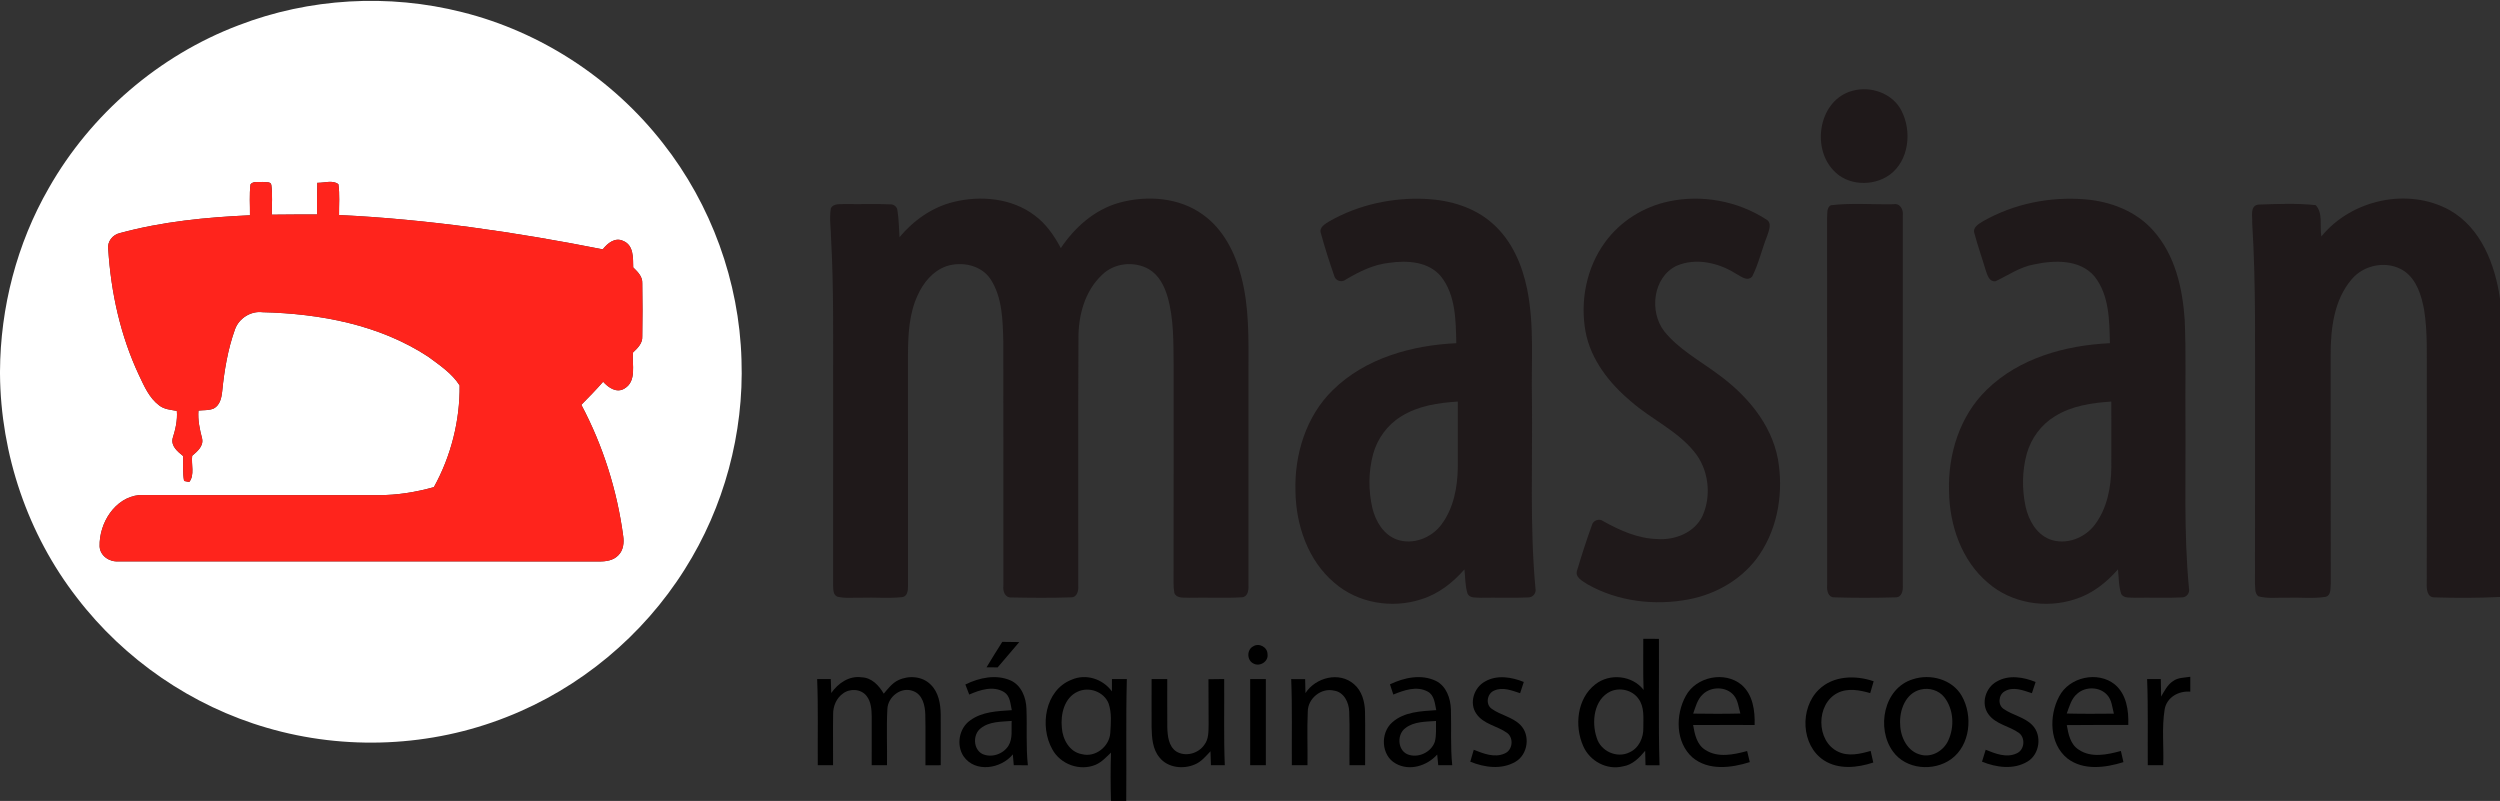 <?xml version="1.0" encoding="UTF-8"?> <svg xmlns="http://www.w3.org/2000/svg" width="952pt" height="305pt" viewBox="0 0 952 305" version="1.1"><rect x="0" y="0" width="952" height="305" fill="#333333" stroke="none"/><g id="#ffffffff"><path fill="#ffffff" opacity="1.00" d=" M 90.83 9.63 C 117.80 -0.77 148.00 -2.47 176.01 4.63 C 206.10 12.15 233.38 30.08 252.44 54.52 C 270.84 77.90 281.51 107.24 282.36 136.99 C 283.33 164.96 275.73 193.15 260.75 216.80 C 244.88 242.08 220.81 262.12 193.01 273.01 C 164.15 284.46 131.47 285.88 101.69 277.16 C 73.11 268.88 47.39 251.22 29.29 227.60 C 10.53 203.42 0.25 173.00 0.00 142.43 L 0.00 141.45 C 0.13 117.10 6.41 92.77 18.57 71.63 C 34.56 43.47 60.53 21.12 90.83 9.63 M 95.40 70.19 C 94.90 74.09 95.24 78.05 95.18 81.98 C 78.52 82.73 61.78 84.37 45.64 88.76 C 42.87 89.39 40.74 92.07 41.22 94.96 C 42.26 111.49 45.91 127.97 52.99 143.00 C 54.94 147.11 56.85 151.55 60.60 154.36 C 62.50 155.90 65.03 156.03 67.34 156.47 C 67.63 160.08 66.80 163.57 65.73 166.98 C 65.10 169.96 67.71 172.01 69.74 173.66 C 69.76 176.82 69.54 180.01 70.09 183.14 C 70.58 183.24 71.56 183.44 72.05 183.55 C 74.20 180.95 72.77 176.79 73.18 173.56 C 75.11 171.91 77.60 169.87 76.96 166.98 C 76.05 163.50 75.29 159.99 75.57 156.35 C 77.51 156.13 79.60 156.35 81.43 155.53 C 83.72 154.29 84.35 151.54 84.60 149.15 C 85.40 141.08 86.75 133.00 89.50 125.36 C 91.02 121.18 95.53 118.34 99.96 118.89 C 121.87 119.42 144.52 123.64 163.10 135.86 C 167.40 139.04 172.12 142.17 175.03 146.76 C 175.16 160.21 171.75 173.72 165.23 185.50 C 158.31 187.43 151.16 188.60 143.96 188.55 C 113.65 188.55 83.33 188.57 53.02 188.52 C 43.71 189.45 37.72 199.26 37.93 208.04 C 38.08 211.59 41.59 214.00 44.95 213.77 C 105.98 213.82 167.01 213.75 228.03 213.80 C 230.68 213.85 233.61 213.44 235.50 211.40 C 237.38 209.51 237.69 206.66 237.32 204.14 C 234.99 186.72 229.62 169.69 221.37 154.15 C 224.20 151.29 227.02 148.40 229.67 145.36 C 231.66 147.59 234.83 149.83 237.83 147.93 C 242.57 145.09 240.60 138.77 241.05 134.23 C 242.80 132.57 244.75 130.69 244.58 128.06 C 244.69 121.35 244.71 114.63 244.58 107.92 C 244.73 105.34 242.82 103.50 241.13 101.84 C 241.06 98.25 241.35 93.38 237.32 91.75 C 234.20 90.25 231.36 92.64 229.53 94.95 C 196.40 88.39 162.87 83.49 129.11 81.88 C 129.06 77.97 129.42 74.04 128.86 70.16 C 126.72 68.43 123.43 69.71 120.83 69.61 C 120.69 73.63 120.73 77.66 120.73 81.68 C 115.00 81.66 109.27 81.68 103.54 81.75 C 103.45 77.98 103.85 74.17 103.32 70.42 C 103.08 68.98 101.04 69.51 100.03 69.29 C 98.54 69.47 96.47 68.86 95.40 70.19 Z"></path></g><g id="#1f191aff"><path fill="#1f191a" opacity="1.00" d=" M 705.46 34.56 C 712.38 32.65 720.62 35.50 724.02 42.04 C 728.13 49.86 727.03 61.11 719.57 66.58 C 713.24 71.11 703.47 70.75 698.13 64.83 C 689.62 55.83 692.82 37.90 705.46 34.56 Z"></path><path fill="#1f191a" opacity="1.00" d=" M 363.05 76.92 C 373.42 74.35 385.27 75.42 393.98 82.02 C 398.34 85.22 401.44 89.75 403.96 94.47 C 409.25 86.57 416.82 79.83 426.13 77.22 C 436.77 74.28 449.06 75.14 458.18 81.81 C 465.83 87.32 470.31 96.17 472.62 105.13 C 475.75 116.82 475.43 129.03 475.42 141.04 C 475.41 168.38 475.43 195.73 475.42 223.08 C 475.51 224.85 475.12 227.33 472.90 227.45 C 466.28 227.85 459.62 227.47 452.98 227.63 C 451.03 227.46 448.18 228.09 447.20 225.83 C 446.98 224.57 446.88 223.31 446.89 222.04 C 446.94 194.34 446.90 166.65 446.92 138.96 C 446.82 130.30 447.02 121.46 444.62 113.05 C 443.43 108.93 441.30 104.73 437.47 102.49 C 431.89 99.31 424.26 100.11 419.65 104.67 C 413.05 110.86 410.58 120.24 410.68 129.04 C 410.50 160.40 410.65 191.75 410.60 223.11 C 410.75 224.93 410.18 227.49 407.88 227.47 C 400.30 227.73 392.68 227.66 385.09 227.51 C 382.67 227.67 381.84 225.06 382.08 223.09 C 382.07 192.07 382.12 161.04 382.06 130.02 C 381.84 122.07 381.74 113.50 377.36 106.55 C 373.87 100.98 366.26 99.39 360.30 101.40 C 355.22 103.21 351.58 107.66 349.44 112.46 C 346.16 119.50 345.80 127.42 345.76 135.06 C 345.76 164.40 345.76 193.74 345.77 223.09 C 345.79 224.71 345.61 227.12 343.55 227.39 C 338.40 227.94 333.19 227.43 328.01 227.61 C 324.96 227.52 321.81 227.96 318.82 227.20 C 317.21 226.48 317.33 224.47 317.25 223.01 C 317.27 197.35 317.26 171.68 317.26 146.02 C 317.23 127.68 317.49 109.33 316.48 91.02 C 316.44 87.13 315.75 83.20 316.39 79.34 C 317.43 77.27 320.11 77.86 322.00 77.70 C 327.70 77.82 333.41 77.56 339.10 77.82 C 340.35 77.77 341.61 78.76 341.73 80.03 C 342.29 83.43 342.31 86.89 342.53 90.32 C 347.85 83.95 354.92 78.93 363.05 76.92 Z"></path><path fill="#1f191a" opacity="1.00" d=" M 506.29 84.23 C 517.33 77.94 530.25 75.14 542.91 75.75 C 552.16 76.19 561.66 78.97 568.61 85.33 C 575.74 91.69 579.65 100.87 581.53 110.08 C 584.33 123.87 583.06 138.01 583.36 151.97 C 583.64 175.99 582.51 200.08 584.70 224.04 C 585.13 225.83 583.72 227.58 581.88 227.50 C 575.91 227.79 569.92 227.51 563.95 227.63 C 562.25 227.46 559.86 227.95 558.87 226.14 C 557.90 223.14 557.99 219.92 557.66 216.82 C 553.23 221.89 547.75 226.20 541.24 228.20 C 530.09 231.87 517.03 229.69 508.11 221.92 C 498.05 213.40 493.47 199.93 493.31 187.02 C 492.89 173.04 497.36 158.48 507.53 148.55 C 519.91 136.37 537.62 131.48 554.56 130.69 C 554.37 122.07 554.36 112.45 548.77 105.33 C 544.05 99.54 535.81 99.09 528.96 100.09 C 522.99 100.74 517.57 103.43 512.49 106.45 C 510.93 107.75 508.45 106.92 508.04 104.93 C 506.21 99.66 504.49 94.32 503.02 88.93 C 502.14 86.58 504.66 85.23 506.29 84.23 M 533.55 158.58 C 528.32 161.78 524.50 167.03 522.88 172.92 C 521.08 179.63 521.05 186.81 522.62 193.57 C 523.87 198.56 526.85 203.64 531.93 205.46 C 538.02 207.60 545.04 204.87 548.84 199.82 C 553.52 193.62 555.04 185.60 555.13 177.98 C 555.15 169.63 555.12 161.28 555.13 152.92 C 547.68 153.39 539.97 154.53 533.55 158.58 Z"></path><path fill="#1f191a" opacity="1.00" d=" M 635.51 76.69 C 648.10 74.01 661.69 76.54 672.50 83.51 C 674.99 84.83 673.56 87.82 672.94 89.83 C 670.91 94.91 669.72 100.35 667.27 105.24 C 665.35 107.48 662.79 105.07 660.87 104.12 C 654.30 100.00 645.62 98.04 638.30 101.28 C 629.40 105.69 627.96 118.77 633.78 126.20 C 639.22 132.96 646.99 137.15 653.86 142.24 C 664.83 150.12 674.48 161.17 677.03 174.80 C 679.20 187.11 677.17 200.49 670.15 210.99 C 664.06 220.17 653.92 226.15 643.20 228.22 C 630.17 230.74 616.06 229.08 604.45 222.47 C 602.64 221.25 599.57 219.82 600.59 217.11 C 602.30 211.36 604.16 205.64 606.19 199.99 C 606.63 198.12 609.04 197.29 610.56 198.49 C 616.89 202.02 623.73 205.07 631.11 205.27 C 637.89 205.76 645.42 202.78 648.38 196.32 C 651.83 188.47 650.63 178.56 645.10 171.94 C 638.53 163.90 628.78 159.63 621.09 152.87 C 612.88 146.01 605.79 137.02 603.77 126.28 C 601.65 114.57 604.14 101.86 611.23 92.21 C 617.02 84.24 625.89 78.70 635.51 76.69 Z"></path><path fill="#1f191a" opacity="1.00" d=" M 755.22 84.20 C 766.88 77.59 780.61 74.80 793.94 75.91 C 803.69 76.67 813.55 80.45 820.09 87.95 C 828.31 97.20 831.15 109.87 831.94 121.91 C 832.50 134.60 832.09 147.30 832.22 160.00 C 832.41 181.33 831.53 202.73 833.56 224.00 C 833.99 225.77 832.67 227.53 830.84 227.49 C 824.89 227.80 818.91 227.50 812.95 227.63 C 811.23 227.45 808.81 227.98 807.77 226.20 C 806.76 223.19 806.86 219.94 806.52 216.82 C 802.13 221.86 796.70 226.14 790.26 228.16 C 779.10 231.88 765.99 229.74 757.04 221.96 C 746.93 213.46 742.35 199.94 742.19 187.02 C 741.76 172.99 746.28 158.38 756.52 148.44 C 768.89 136.34 786.55 131.47 803.45 130.69 C 803.25 122.08 803.23 112.51 797.69 105.38 C 792.11 98.65 782.26 99.03 774.49 100.71 C 769.16 101.67 764.71 104.83 759.92 107.09 C 757.36 107.40 756.75 104.56 756.10 102.73 C 754.76 98.15 753.11 93.65 751.91 89.03 C 750.94 86.62 753.55 85.23 755.22 84.20 M 782.55 158.50 C 777.31 161.67 773.44 166.89 771.80 172.78 C 770.01 179.30 769.93 186.28 771.34 192.89 C 772.48 198.02 775.36 203.31 780.48 205.35 C 786.66 207.71 793.90 204.94 797.75 199.76 C 802.39 193.57 803.90 185.59 804.00 178.00 C 804.01 169.64 803.99 161.28 803.99 152.92 C 796.60 153.39 788.95 154.51 782.55 158.50 Z"></path><path fill="#1f191a" opacity="1.00" d=" M 883.98 90.04 C 895.40 76.01 916.98 71.23 932.91 80.07 C 944.83 86.87 950.14 100.79 952.00 113.74 L 952.00 227.33 C 943.72 227.72 935.40 227.75 927.13 227.48 C 924.15 227.61 924.03 224.18 924.10 222.04 C 924.17 196.03 924.12 170.02 924.13 144.01 C 924.05 135.26 924.49 126.44 923.07 117.78 C 922.05 112.42 920.28 106.61 915.63 103.30 C 909.37 99.00 900.20 100.65 895.44 106.45 C 888.81 114.26 887.52 125.07 887.51 134.95 C 887.55 163.98 887.48 193.02 887.56 222.05 C 887.36 223.82 887.85 226.76 885.53 227.29 C 880.71 228.03 875.80 227.44 870.95 227.61 C 867.30 227.51 863.54 228.05 859.98 227.07 C 858.46 225.85 858.86 223.70 858.69 222.00 C 858.74 200.00 858.71 177.99 858.72 155.98 C 858.65 132.30 859.11 108.59 857.64 84.94 C 857.82 82.58 856.61 78.36 859.98 77.91 C 867.22 77.66 874.58 77.35 881.80 78.11 C 884.71 81.12 883.28 86.18 883.98 90.04 Z"></path><path fill="#1f191a" opacity="1.00" d=" M 697.19 78.15 C 705.05 77.21 713.09 77.92 721.01 77.77 C 723.55 77.28 724.87 79.82 724.59 82.00 C 724.59 129.03 724.58 176.06 724.59 223.09 C 724.71 224.91 724.20 227.46 721.91 227.47 C 714.08 227.70 706.22 227.71 698.41 227.47 C 696.05 227.42 695.65 224.81 695.77 222.98 C 695.75 176.31 695.80 129.64 695.75 82.97 C 695.92 81.34 695.47 79.10 697.19 78.15 Z"></path></g><g id="#ff241cff"><path fill="#ff241c" opacity="1.00" d=" M 95.40 70.19 C 96.47 68.86 98.54 69.47 100.03 69.29 C 101.04 69.51 103.08 68.98 103.32 70.42 C 103.85 74.17 103.45 77.98 103.54 81.75 C 109.27 81.68 115.00 81.66 120.73 81.68 C 120.73 77.66 120.69 73.63 120.83 69.61 C 123.43 69.71 126.72 68.43 128.86 70.16 C 129.42 74.04 129.06 77.97 129.11 81.88 C 162.87 83.49 196.40 88.39 229.53 94.95 C 231.36 92.64 234.20 90.25 237.32 91.75 C 241.35 93.38 241.06 98.25 241.13 101.84 C 242.82 103.50 244.73 105.34 244.58 107.92 C 244.71 114.63 244.69 121.35 244.58 128.06 C 244.75 130.69 242.80 132.57 241.05 134.23 C 240.60 138.77 242.57 145.09 237.83 147.93 C 234.83 149.83 231.66 147.59 229.67 145.36 C 227.02 148.40 224.20 151.29 221.37 154.15 C 229.62 169.69 234.99 186.72 237.32 204.14 C 237.69 206.66 237.38 209.51 235.50 211.40 C 233.61 213.44 230.68 213.85 228.03 213.80 C 167.01 213.75 105.98 213.82 44.95 213.77 C 41.59 214.00 38.08 211.59 37.93 208.04 C 37.72 199.26 43.71 189.45 53.02 188.52 C 83.33 188.57 113.65 188.55 143.96 188.55 C 151.16 188.60 158.31 187.43 165.23 185.50 C 171.75 173.72 175.16 160.21 175.03 146.76 C 172.12 142.17 167.40 139.04 163.10 135.86 C 144.52 123.64 121.87 119.42 99.96 118.89 C 95.53 118.34 91.02 121.18 89.50 125.36 C 86.75 133.00 85.40 141.08 84.60 149.15 C 84.35 151.54 83.72 154.29 81.43 155.53 C 79.60 156.35 77.51 156.13 75.57 156.35 C 75.29 159.99 76.05 163.50 76.96 166.98 C 77.60 169.87 75.11 171.91 73.18 173.56 C 72.77 176.79 74.20 180.95 72.05 183.55 C 71.56 183.44 70.58 183.24 70.09 183.14 C 69.54 180.01 69.76 176.82 69.74 173.66 C 67.71 172.01 65.10 169.96 65.73 166.98 C 66.80 163.57 67.63 160.08 67.34 156.47 C 65.03 156.03 62.50 155.90 60.60 154.36 C 56.85 151.55 54.94 147.11 52.99 143.00 C 45.91 127.97 42.26 111.49 41.22 94.96 C 40.74 92.07 42.87 89.39 45.64 88.76 C 61.78 84.37 78.52 82.73 95.18 81.98 C 95.24 78.05 94.90 74.09 95.40 70.19 Z"></path></g><g id="#000000ff"><path fill="#000000" opacity="1.00" d=" M 625.76 243.26 C 627.74 243.26 629.73 243.26 631.72 243.27 C 631.83 259.31 631.47 275.36 631.95 291.41 C 630.16 291.40 628.38 291.39 626.61 291.40 C 626.56 289.56 626.50 287.72 626.48 285.90 C 624.26 288.57 621.63 291.29 618.02 291.83 C 611.92 293.37 605.38 289.83 602.91 284.15 C 599.46 276.48 600.53 265.99 607.49 260.60 C 612.96 256.29 621.59 257.14 625.88 262.72 C 625.63 256.24 625.80 249.75 625.76 243.26 M 613.27 263.29 C 606.92 266.32 605.98 274.94 608.03 280.95 C 609.51 286.04 615.69 288.87 620.48 286.51 C 624.10 284.90 625.92 280.86 625.78 277.05 C 625.76 273.37 626.27 269.21 623.92 266.07 C 621.59 262.77 616.90 261.67 613.27 263.29 Z"></path><path fill="#000000" opacity="1.00" d=" M 375.67 254.12 C 377.63 250.86 379.63 247.63 381.67 244.42 C 383.82 244.45 385.97 244.47 388.13 244.50 C 385.40 247.72 382.66 250.93 379.91 254.14 C 378.49 254.13 377.08 254.12 375.67 254.12 Z"></path><path fill="#000000" opacity="1.00" d=" M 477.20 246.14 C 479.42 244.69 482.68 246.42 482.67 249.10 C 483.11 251.91 479.74 253.99 477.33 252.68 C 474.78 251.49 474.70 247.43 477.20 246.14 Z"></path><path fill="#000000" opacity="1.00" d=" M 316.54 263.90 C 319.14 260.18 323.34 257.24 328.09 257.92 C 331.96 258.03 334.71 261.04 336.53 264.15 C 338.16 262.25 339.72 260.14 342.03 259.03 C 345.96 257.13 351.18 257.46 354.36 260.65 C 357.41 263.56 358.16 267.98 358.22 272.02 C 358.30 278.47 358.19 284.93 358.23 291.40 C 356.29 291.39 354.35 291.40 352.41 291.41 C 352.34 284.95 352.52 278.48 352.35 272.03 C 352.26 268.68 351.34 264.51 347.82 263.19 C 343.24 261.30 338.07 265.30 337.91 270.03 C 337.53 277.14 337.88 284.28 337.77 291.40 C 335.82 291.39 333.88 291.39 331.94 291.40 C 331.91 285.27 331.97 279.15 331.95 273.03 C 331.90 270.27 331.77 267.25 329.97 265.00 C 327.89 262.31 323.67 262.08 321.04 264.06 C 318.51 265.82 317.22 268.92 317.26 271.94 C 317.14 278.42 317.29 284.91 317.23 291.40 C 315.29 291.39 313.34 291.40 311.41 291.40 C 311.32 280.47 311.61 269.53 311.17 258.60 C 312.90 258.60 314.63 258.60 316.37 258.60 C 316.43 260.37 316.49 262.13 316.54 263.90 Z"></path><path fill="#000000" opacity="1.00" d=" M 367.61 260.65 C 372.90 258.06 379.33 256.66 384.92 259.15 C 388.97 261.02 390.75 265.66 390.87 269.88 C 391.16 277.05 390.64 284.25 391.41 291.41 C 389.61 291.40 387.83 291.39 386.04 291.39 C 385.91 290.01 385.80 288.64 385.69 287.27 C 381.21 292.77 371.36 294.37 366.94 288.02 C 364.07 283.74 365.19 277.34 369.41 274.35 C 373.96 270.98 379.87 270.79 385.29 270.43 C 384.75 268.03 384.71 265.07 382.41 263.58 C 378.28 261.00 373.16 262.70 369.08 264.49 C 368.59 263.21 368.09 261.92 367.61 260.65 M 373.45 277.34 C 370.42 279.67 370.54 285.24 374.03 287.08 C 377.50 288.72 381.98 287.20 384.01 284.00 C 385.75 281.18 385.05 277.67 385.25 274.53 C 381.24 274.87 376.76 274.68 373.45 277.34 Z"></path><path fill="#000000" opacity="1.00" d=" M 407.98 258.87 C 413.50 256.41 419.92 258.51 423.42 263.28 C 423.42 261.72 423.42 260.16 423.43 258.60 C 425.32 258.60 427.21 258.60 429.10 258.60 C 428.70 274.06 429.02 289.53 428.87 305.00 L 423.06 305.00 C 422.90 298.87 422.85 292.73 423.07 286.60 C 421.28 288.27 419.58 290.19 417.29 291.19 C 411.26 293.78 403.79 291.07 400.71 285.32 C 395.82 276.63 397.91 262.84 407.98 258.87 M 410.37 263.39 C 405.27 265.69 403.82 272.01 404.35 277.11 C 404.63 281.52 407.26 286.37 411.96 287.18 C 417.12 288.55 422.44 284.30 422.80 279.11 C 423.03 275.39 423.39 271.45 422.15 267.86 C 420.36 263.38 414.68 261.37 410.37 263.39 Z"></path><path fill="#000000" opacity="1.00" d=" M 497.12 263.92 C 501.00 257.96 509.98 255.62 515.60 260.53 C 518.62 263.10 519.71 267.18 519.80 271.01 C 519.94 277.80 519.79 284.60 519.84 291.40 C 517.85 291.40 515.86 291.40 513.89 291.40 C 513.79 284.59 514.05 277.79 513.78 270.99 C 513.68 267.51 511.79 263.54 508.02 262.99 C 503.12 261.80 498.04 265.96 498.00 270.93 C 497.69 277.75 497.99 284.58 497.89 291.40 C 495.90 291.40 493.91 291.40 491.93 291.40 C 491.85 280.46 492.12 269.53 491.69 258.60 C 493.45 258.60 495.23 258.60 497.00 258.61 C 497.04 260.37 497.08 262.15 497.12 263.92 Z"></path><path fill="#000000" opacity="1.00" d=" M 529.30 260.59 C 534.64 258.03 541.20 256.60 546.77 259.28 C 550.78 261.24 552.36 265.93 552.51 270.12 C 552.73 277.21 552.29 284.32 553.01 291.40 C 551.23 291.40 549.45 291.40 547.68 291.40 C 547.54 290.04 547.41 288.69 547.29 287.33 C 543.41 291.66 536.71 293.76 531.44 290.73 C 525.92 287.66 525.54 279.12 530.16 275.08 C 534.70 271.01 541.16 270.82 546.92 270.42 C 546.38 267.89 546.23 264.71 543.64 263.34 C 539.48 261.09 534.62 262.83 530.58 264.49 C 530.15 263.19 529.72 261.89 529.30 260.59 M 535.26 277.19 C 531.98 279.46 532.08 285.37 535.79 287.16 C 539.78 288.91 544.93 286.61 546.37 282.51 C 547.06 279.92 546.76 277.19 546.83 274.55 C 542.91 274.84 538.55 274.71 535.26 277.19 Z"></path><path fill="#000000" opacity="1.00" d=" M 565.51 259.51 C 570.06 256.88 575.62 257.82 580.26 259.69 C 579.79 261.11 579.32 262.54 578.86 263.97 C 575.73 262.96 572.23 261.50 569.01 262.96 C 566.31 264.03 565.57 268.19 568.03 269.90 C 571.41 272.33 575.86 273.00 578.89 275.99 C 582.88 279.87 581.88 287.35 577.05 290.10 C 571.80 293.17 565.27 292.26 559.88 290.05 C 560.33 288.54 560.76 287.02 561.21 285.51 C 564.86 286.95 569.08 288.67 572.95 286.94 C 576.02 285.73 576.54 281.06 573.93 279.11 C 570.19 276.40 564.92 275.83 562.19 271.79 C 559.35 267.76 561.30 261.75 565.51 259.51 Z"></path><path fill="#000000" opacity="1.00" d=" M 641.95 265.00 C 645.88 257.68 656.78 255.43 663.17 260.77 C 667.52 264.53 668.33 270.64 668.16 276.07 C 660.35 276.08 652.54 276.04 644.74 276.09 C 645.33 279.59 646.14 283.57 649.41 285.58 C 654.18 288.66 660.18 287.37 665.31 285.99 C 665.64 287.39 665.97 288.80 666.32 290.21 C 659.30 292.44 650.61 293.55 644.53 288.47 C 638.00 282.71 637.95 272.22 641.95 265.00 M 648.40 264.43 C 646.34 266.34 645.67 269.19 644.76 271.74 C 650.74 271.83 656.74 271.86 662.73 271.71 C 662.05 269.38 661.86 266.74 660.25 264.80 C 657.38 261.33 651.55 261.32 648.40 264.43 Z"></path><path fill="#000000" opacity="1.00" d=" M 692.60 262.61 C 698.08 257.24 706.59 257.04 713.49 259.43 C 713.04 260.93 712.61 262.43 712.18 263.94 C 708.17 262.79 703.70 261.91 699.79 263.86 C 691.47 268.01 691.47 282.22 699.92 286.23 C 703.86 288.16 708.34 287.10 712.34 285.95 C 712.68 287.42 713.00 288.89 713.35 290.37 C 707.29 292.37 700.16 293.15 694.54 289.53 C 685.78 283.81 685.29 269.70 692.60 262.61 Z"></path><path fill="#000000" opacity="1.00" d=" M 728.39 258.67 C 735.08 256.45 743.42 258.66 747.04 265.00 C 751.34 272.53 750.34 283.71 743.03 289.06 C 736.36 293.89 725.78 293.07 720.83 286.16 C 714.42 277.40 717.27 262.05 728.39 258.67 M 731.41 262.58 C 725.59 263.93 723.19 270.59 723.59 275.98 C 723.72 280.81 726.41 286.23 731.46 287.42 C 735.73 288.54 740.18 285.84 741.92 281.94 C 744.31 276.76 743.97 270.11 740.41 265.53 C 738.33 262.85 734.65 261.77 731.41 262.58 Z"></path><path fill="#000000" opacity="1.00" d=" M 760.38 259.52 C 764.93 256.88 770.51 257.81 775.16 259.70 C 774.67 261.12 774.21 262.54 773.75 263.97 C 770.47 262.91 766.63 261.31 763.38 263.25 C 761.00 264.59 760.66 268.49 763.04 270.00 C 766.46 272.37 770.92 273.06 773.90 276.12 C 777.72 280.01 776.73 287.30 772.01 290.04 C 766.76 293.19 760.17 292.25 754.75 290.05 C 755.21 288.53 755.68 287.02 756.15 285.50 C 759.81 286.99 764.09 288.71 767.95 286.88 C 770.92 285.62 771.37 281.10 768.88 279.15 C 765.18 276.44 759.98 275.88 757.18 271.96 C 754.22 267.93 756.11 261.80 760.38 259.52 Z"></path><path fill="#000000" opacity="1.00" d=" M 784.12 265.23 C 787.93 257.79 798.89 255.38 805.38 260.69 C 809.79 264.43 810.65 270.60 810.45 276.06 C 802.64 276.09 794.84 276.01 787.03 276.12 C 787.63 279.53 788.38 283.42 791.54 285.45 C 796.31 288.71 802.44 287.38 807.63 285.97 C 807.95 287.38 808.27 288.80 808.61 290.22 C 801.74 292.37 793.34 293.51 787.24 288.80 C 780.39 283.24 780.19 272.57 784.12 265.23 M 791.07 264.11 C 788.75 265.99 788.02 269.04 787.02 271.71 C 793.00 271.86 798.98 271.82 804.96 271.76 C 804.32 269.34 804.20 266.57 802.42 264.65 C 799.62 261.46 794.21 261.35 791.07 264.11 Z"></path><path fill="#000000" opacity="1.00" d=" M 827.46 259.39 C 829.35 257.97 831.82 258.09 834.06 257.72 C 834.05 259.61 834.05 261.50 834.06 263.39 C 829.66 262.99 825.15 265.50 824.31 270.06 C 823.16 277.10 824.02 284.29 823.76 291.40 C 821.79 291.40 819.82 291.39 817.87 291.40 C 817.79 280.47 818.05 269.53 817.62 258.60 C 819.35 258.60 821.09 258.60 822.84 258.60 C 822.88 260.81 822.91 263.03 822.95 265.25 C 824.21 263.15 825.33 260.78 827.46 259.39 Z"></path><path fill="#000000" opacity="1.00" d=" M 438.53 258.60 C 440.51 258.60 442.50 258.60 444.49 258.60 C 444.54 264.74 444.42 270.89 444.51 277.04 C 444.62 280.28 444.98 284.16 447.91 286.15 C 451.43 288.32 456.38 286.96 458.63 283.59 C 460.30 281.44 460.18 278.59 460.24 276.02 C 460.22 270.23 460.21 264.44 460.18 258.65 C 462.17 258.61 464.17 258.59 466.17 258.58 C 466.26 269.52 465.97 280.47 466.40 291.40 C 464.63 291.39 462.87 291.39 461.12 291.40 C 461.05 289.62 460.99 287.85 460.95 286.09 C 459.14 287.99 457.41 290.15 454.90 291.14 C 450.51 293.00 444.70 292.38 441.58 288.50 C 438.89 285.33 438.62 280.98 438.53 277.01 C 438.48 270.88 438.55 264.74 438.53 258.60 Z"></path><path fill="#000000" opacity="1.00" d=" M 476.07 258.60 C 478.05 258.60 480.04 258.60 482.03 258.60 C 482.03 269.53 482.03 280.47 482.03 291.40 C 480.04 291.40 478.05 291.40 476.07 291.40 C 476.07 280.47 476.07 269.53 476.07 258.60 Z"></path></g></svg> 